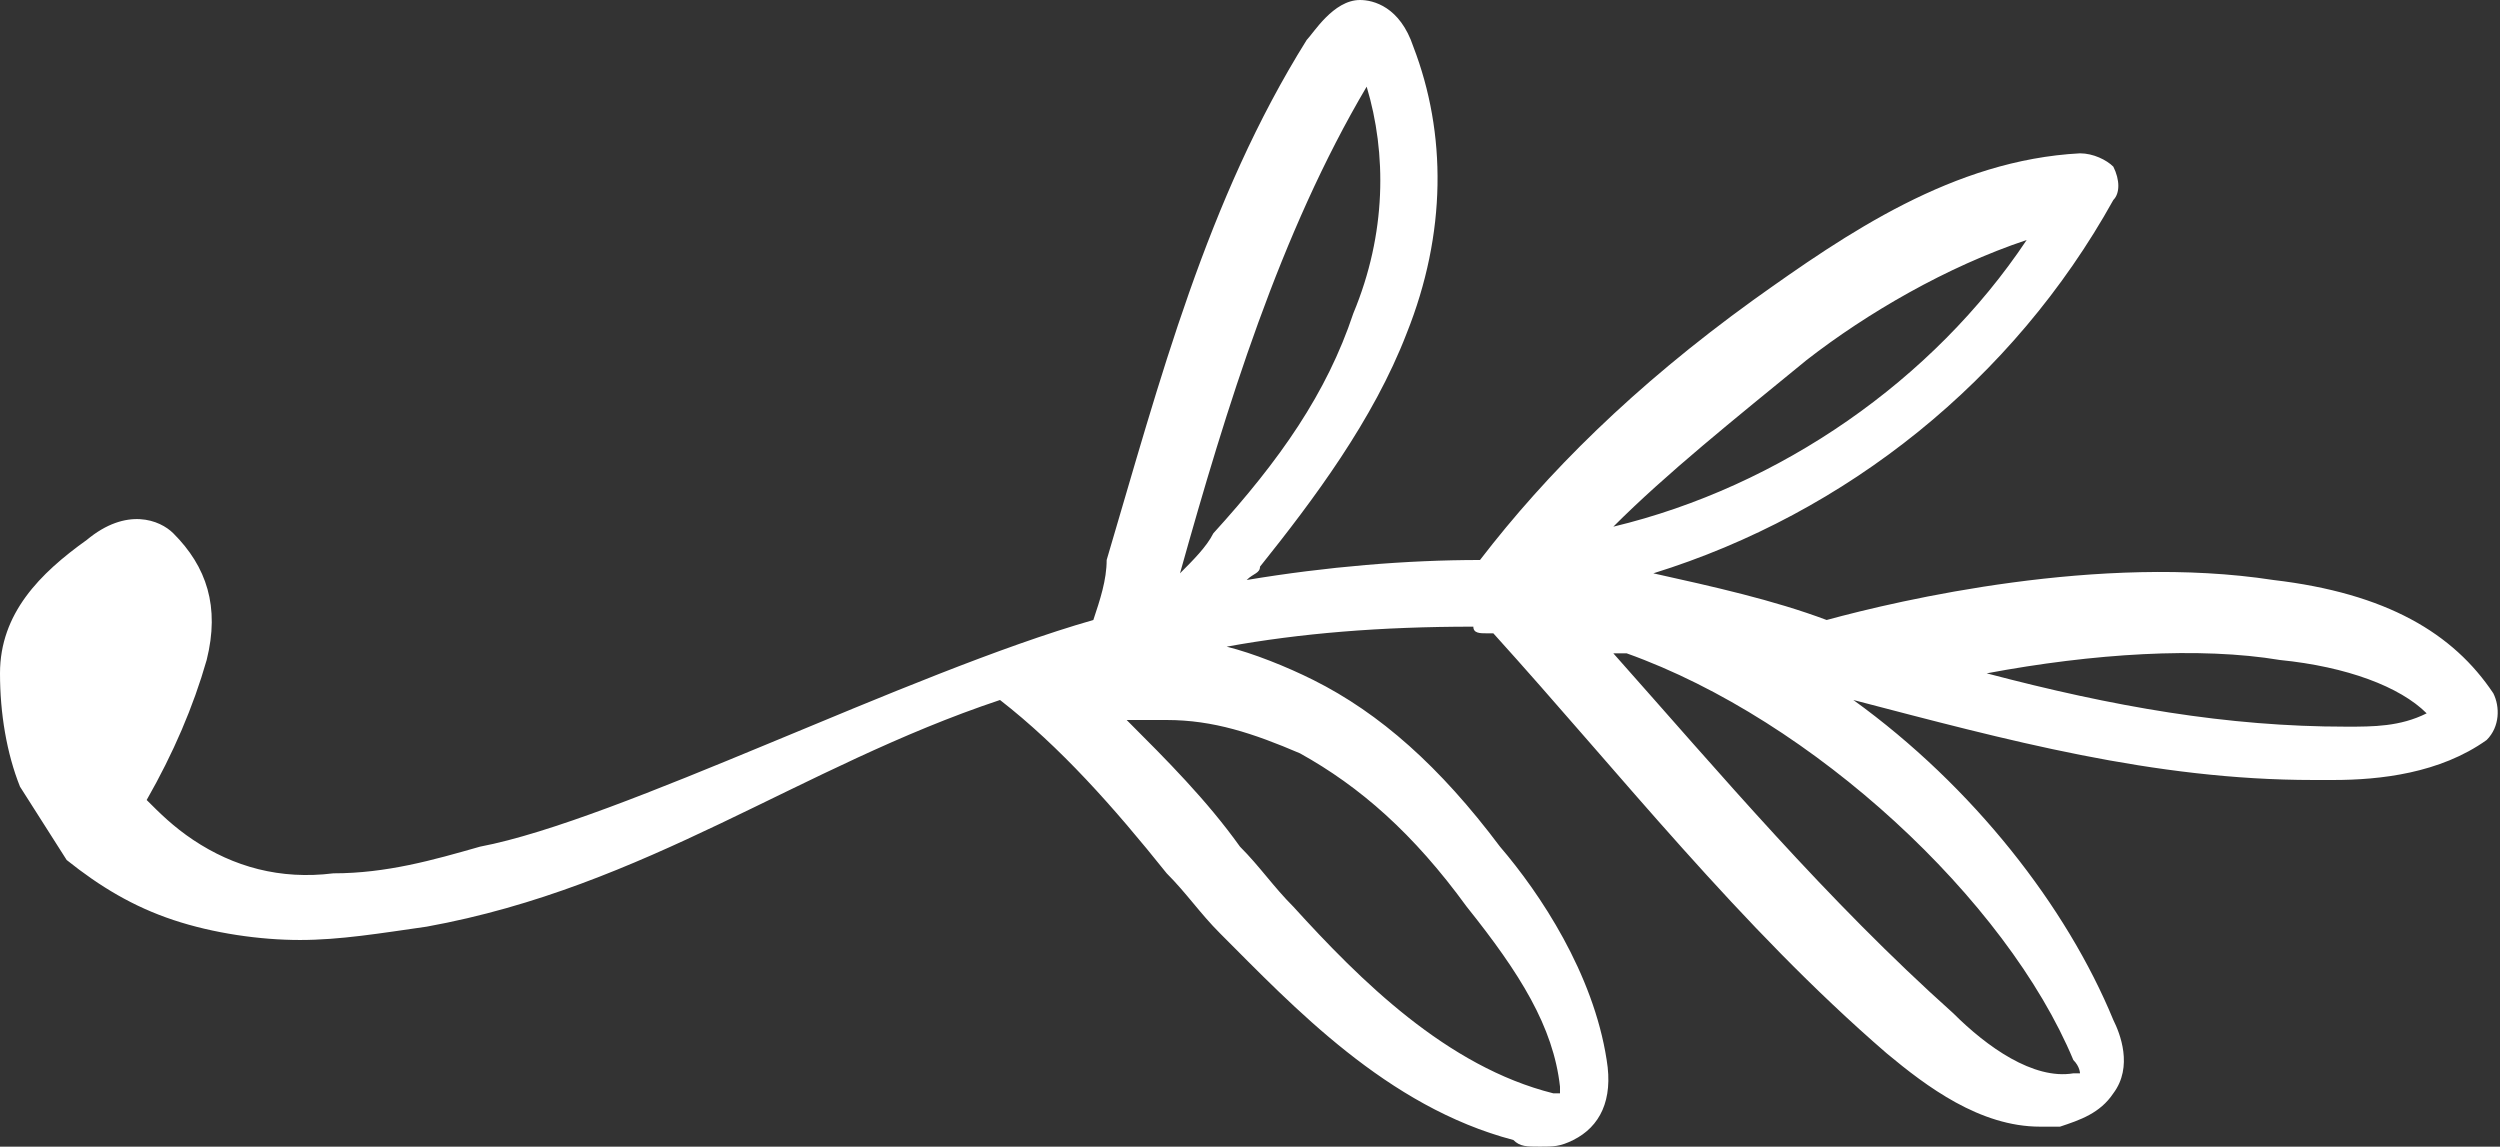 <?xml version="1.0" encoding="utf-8"?>
<!-- Generator: Adobe Illustrator 25.2.3, SVG Export Plug-In . SVG Version: 6.00 Build 0)  -->
<svg version="1.1" id="Livello_1" xmlns="http://www.w3.org/2000/svg" xmlns:xlink="http://www.w3.org/1999/xlink" x="0px" y="0px"
	 viewBox="0 0 37.5 17.2" style="enable-background:new 0 0 37.5 17.2;" xml:space="preserve">
<rect x="0" y="0" width="37.5" height="17.2" fill="#333333" stroke="none"/>
<style type="text/css">
	.st0{fill-rule:evenodd;clip-rule:evenodd;fill:#FFFFFF;}
</style>
<path class="st0" d="M30.4,3.6C29.2,4,28,4.7,27.1,5.4C26,6.3,25,7.1,24.2,7.9C26.7,7.3,29,5.7,30.4,3.6 M35.2,10.9
	c0.4,0,0.8,0,1.2-0.2c-0.4-0.4-1.2-0.7-2.2-0.8c-1.2-0.2-2.8-0.1-4.4,0.2C31.7,10.6,33.4,10.9,35.2,10.9z M29.3,15.2
	c0.5,0.5,1.2,1,1.8,0.9h0.1c0,0,0-0.1-0.1-0.2c-1-2.4-3.9-5.1-6.7-6.1c-0.1,0-0.2,0-0.2,0C25.8,11.6,27.4,13.5,29.3,15.2z M20.3,4.7
	c0.5-1.2,0.5-2.4,0.2-3.4c-1.3,2.2-2.1,4.8-2.8,7.3c0.2-0.2,0.4-0.4,0.5-0.6C19.2,6.9,19.9,5.9,20.3,4.7z M2.6,8
	c0.5,0.5,0.7,1.1,0.5,1.9c-0.2,0.7-0.5,1.4-0.9,2.1c0.2,0.2,0.4,0.4,0.7,0.6C3.5,13,4.2,13.2,5,13.1c0.8,0,1.5-0.2,2.2-0.4
	c2.1-0.4,6.4-2.6,9.2-3.4c0.1-0.3,0.2-0.6,0.2-0.9c0.8-2.7,1.5-5.4,3-7.8C19.7,0.5,20,0,20.4,0c0.2,0,0.6,0.1,0.8,0.7
	C21.7,2,21.7,3.5,21.1,5c-0.5,1.3-1.4,2.5-2.2,3.5c0,0.1-0.1,0.1-0.2,0.2c1.2-0.2,2.4-0.3,3.5-0.3c1-1.3,2.3-2.6,4.1-3.9
	c1.4-1,3-2.1,4.9-2.2c0.2,0,0.4,0.1,0.5,0.2c0.1,0.2,0.1,0.4,0,0.5c-1.5,2.7-4,4.7-6.9,5.6c0.9,0.2,1.8,0.4,2.6,0.7
	c1.1-0.3,4.1-1,6.7-0.6c1.7,0.2,2.7,0.8,3.3,1.7c0.1,0.2,0.1,0.5-0.1,0.7c-0.7,0.5-1.6,0.6-2.3,0.6c-0.1,0-0.2,0-0.3,0
	c-2.4,0-4.6-0.6-6.9-1.2c1.8,1.3,3.2,3.1,3.9,4.8c0.1,0.2,0.3,0.7,0,1.1c-0.2,0.3-0.5,0.4-0.8,0.5c-0.1,0-0.2,0-0.3,0
	c-0.9,0-1.7-0.6-2.3-1.1c-2.2-1.9-4-4.2-5.9-6.3h-0.1c-0.1,0-0.2,0-0.2-0.1c-1.4,0-2.6,0.1-3.7,0.3c0.4,0.1,0.9,0.3,1.3,0.5
	c1,0.5,1.9,1.3,2.8,2.5c0.6,0.7,1.4,1.9,1.6,3.2c0.1,0.6-0.1,1-0.5,1.2c-0.2,0.1-0.3,0.1-0.5,0.1s-0.3,0-0.4-0.1
	c-1.9-0.5-3.3-2-4.4-3.1c-0.3-0.3-0.5-0.6-0.8-0.9c-0.8-1-1.6-1.9-2.5-2.6c-3,1-5.3,2.8-8.6,3.4c-0.7,0.1-1.3,0.2-1.9,0.2
	c-0.6,0-1.3-0.1-1.9-0.3C2,13.6,1.5,13.3,1,12.9l-0.7-1.1C0.1,11.3,0,10.7,0,10.1c0,0,0,0,0,0c0-0.9,0.6-1.5,1.3-2
	C1.9,7.6,2.4,7.8,2.6,8z M18.6,12.7c0.3,0.3,0.5,0.6,0.8,0.9c1,1.1,2.3,2.4,3.9,2.8c0,0,0,0,0.1,0v-0.1c-0.1-0.9-0.6-1.7-1.4-2.7
	c-0.8-1.1-1.6-1.8-2.5-2.3c-0.7-0.3-1.3-0.5-2-0.5c-0.2,0-0.4,0-0.6,0C17.5,11.4,18.1,12,18.6,12.7z"/>
</svg>
